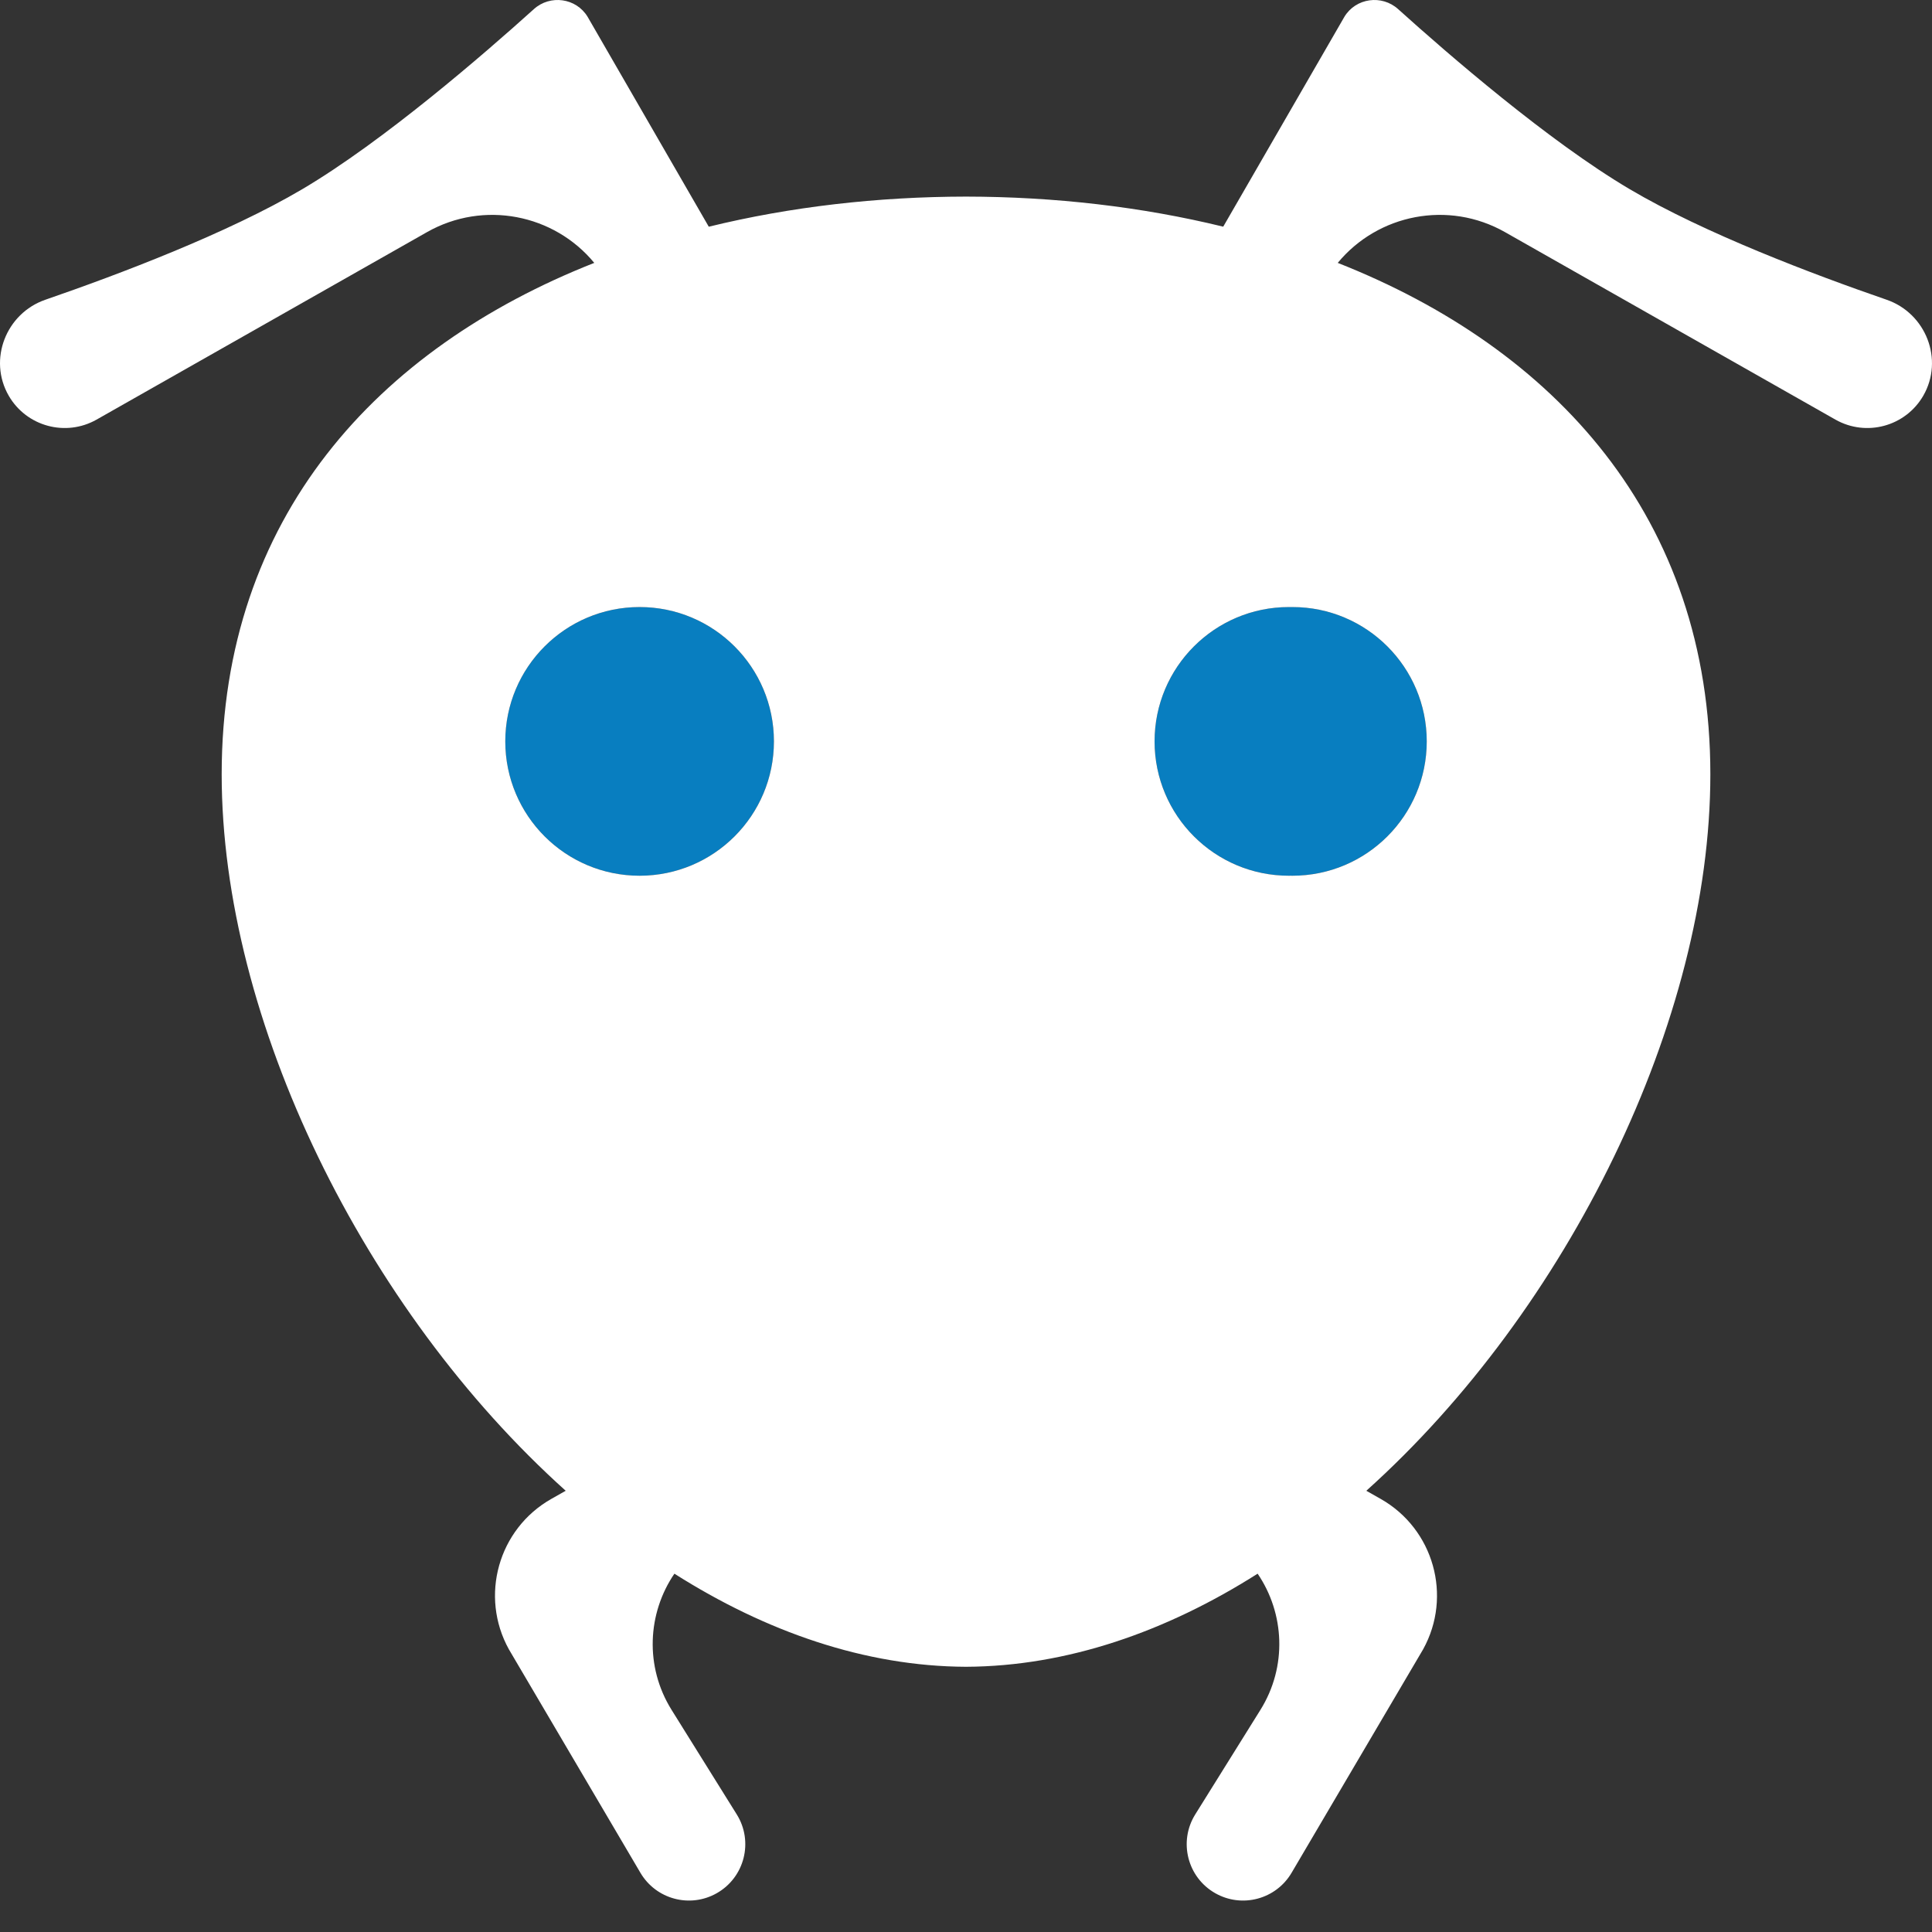 <?xml version="1.0" encoding="UTF-8"?> <svg xmlns="http://www.w3.org/2000/svg" width="58" height="58" viewBox="0 0 58 58" fill="none"><rect x="0" y="0" width="58" height="58" fill="#333333" stroke="none"/><path d="M23.234 22.257C23.234 24.484 21.429 26.29 19.201 26.29C16.974 26.29 15.169 24.484 15.169 22.257C15.169 20.03 16.974 18.224 19.201 18.224C21.429 18.224 23.234 20.03 23.234 22.257Z" fill="#087EC0"></path><path d="M42.727 22.257C42.727 24.467 40.95 26.261 38.747 26.289C38.729 26.29 38.712 26.29 38.694 26.29C36.467 26.29 34.661 24.484 34.661 22.257C34.661 20.03 36.467 18.224 38.694 18.224C38.712 18.224 38.729 18.224 38.747 18.225C40.95 18.253 42.727 20.047 42.727 22.257Z" fill="#087EC0"></path><path d="M34.767 22.257C34.767 24.467 36.544 26.261 38.747 26.289C38.764 26.29 38.782 26.29 38.799 26.29C41.026 26.29 42.832 24.484 42.832 22.257C42.832 20.03 41.026 18.224 38.799 18.224C38.782 18.224 38.764 18.224 38.747 18.225C36.544 18.253 34.767 20.047 34.767 22.257Z" fill="#087EC0"></path><path fill-rule="evenodd" clip-rule="evenodd" d="M15.277 49.514L19.226 56.223C19.694 57.018 20.713 57.291 21.516 56.836C22.353 56.362 22.627 55.287 22.118 54.47L20.162 51.333C19.349 50.03 19.438 48.428 20.246 47.243C22.989 48.983 25.966 50.025 29.001 50.038C32.035 50.024 35.013 48.983 37.755 47.243C38.562 48.428 38.651 50.03 37.838 51.333L35.882 54.47C35.373 55.287 35.647 56.362 36.484 56.836C37.287 57.291 38.306 57.018 38.774 56.223L42.723 49.514C43.606 47.919 43.043 45.901 41.447 44.997L41.018 44.754C47.076 39.315 51.346 30.616 51.346 23.247C51.346 15.533 46.669 10.459 40.16 7.892C41.367 6.43 43.481 6.004 45.182 6.969L55.101 12.597C56.028 13.122 57.205 12.802 57.738 11.88C58.363 10.796 57.819 9.406 56.637 8.998C54.443 8.241 51.163 7.002 48.923 5.678C46.487 4.238 43.476 1.629 41.973 0.274C41.483 -0.169 40.704 -0.062 40.361 0.502L36.722 6.805C34.272 6.206 31.658 5.906 29 5.902C26.343 5.906 23.729 6.206 21.278 6.806L17.639 0.502C17.296 -0.062 16.517 -0.169 16.027 0.274C14.524 1.629 11.513 4.238 9.077 5.678C6.837 7.002 3.557 8.241 1.363 8.998C0.181 9.406 -0.363 10.796 0.262 11.88C0.795 12.802 1.972 13.122 2.899 12.597L12.818 6.969C14.519 6.004 16.634 6.43 17.84 7.892C11.332 10.459 6.655 15.533 6.655 23.247C6.655 30.616 10.925 39.314 16.983 44.754L16.553 44.997C14.957 45.901 14.394 47.919 15.277 49.514ZM19.201 26.29C21.429 26.29 23.234 24.484 23.234 22.257C23.234 20.03 21.429 18.224 19.201 18.224C16.974 18.224 15.169 20.03 15.169 22.257C15.169 24.484 16.974 26.29 19.201 26.29ZM38.747 26.289C38.729 26.29 38.712 26.29 38.694 26.29C36.467 26.29 34.661 24.484 34.661 22.257C34.661 20.03 36.467 18.224 38.694 18.224C38.712 18.224 38.729 18.224 38.747 18.225C38.764 18.224 38.782 18.224 38.799 18.224C41.026 18.224 42.832 20.03 42.832 22.257C42.832 24.484 41.026 26.29 38.799 26.29C38.782 26.29 38.764 26.29 38.747 26.289Z" fill="white"></path></svg> 
